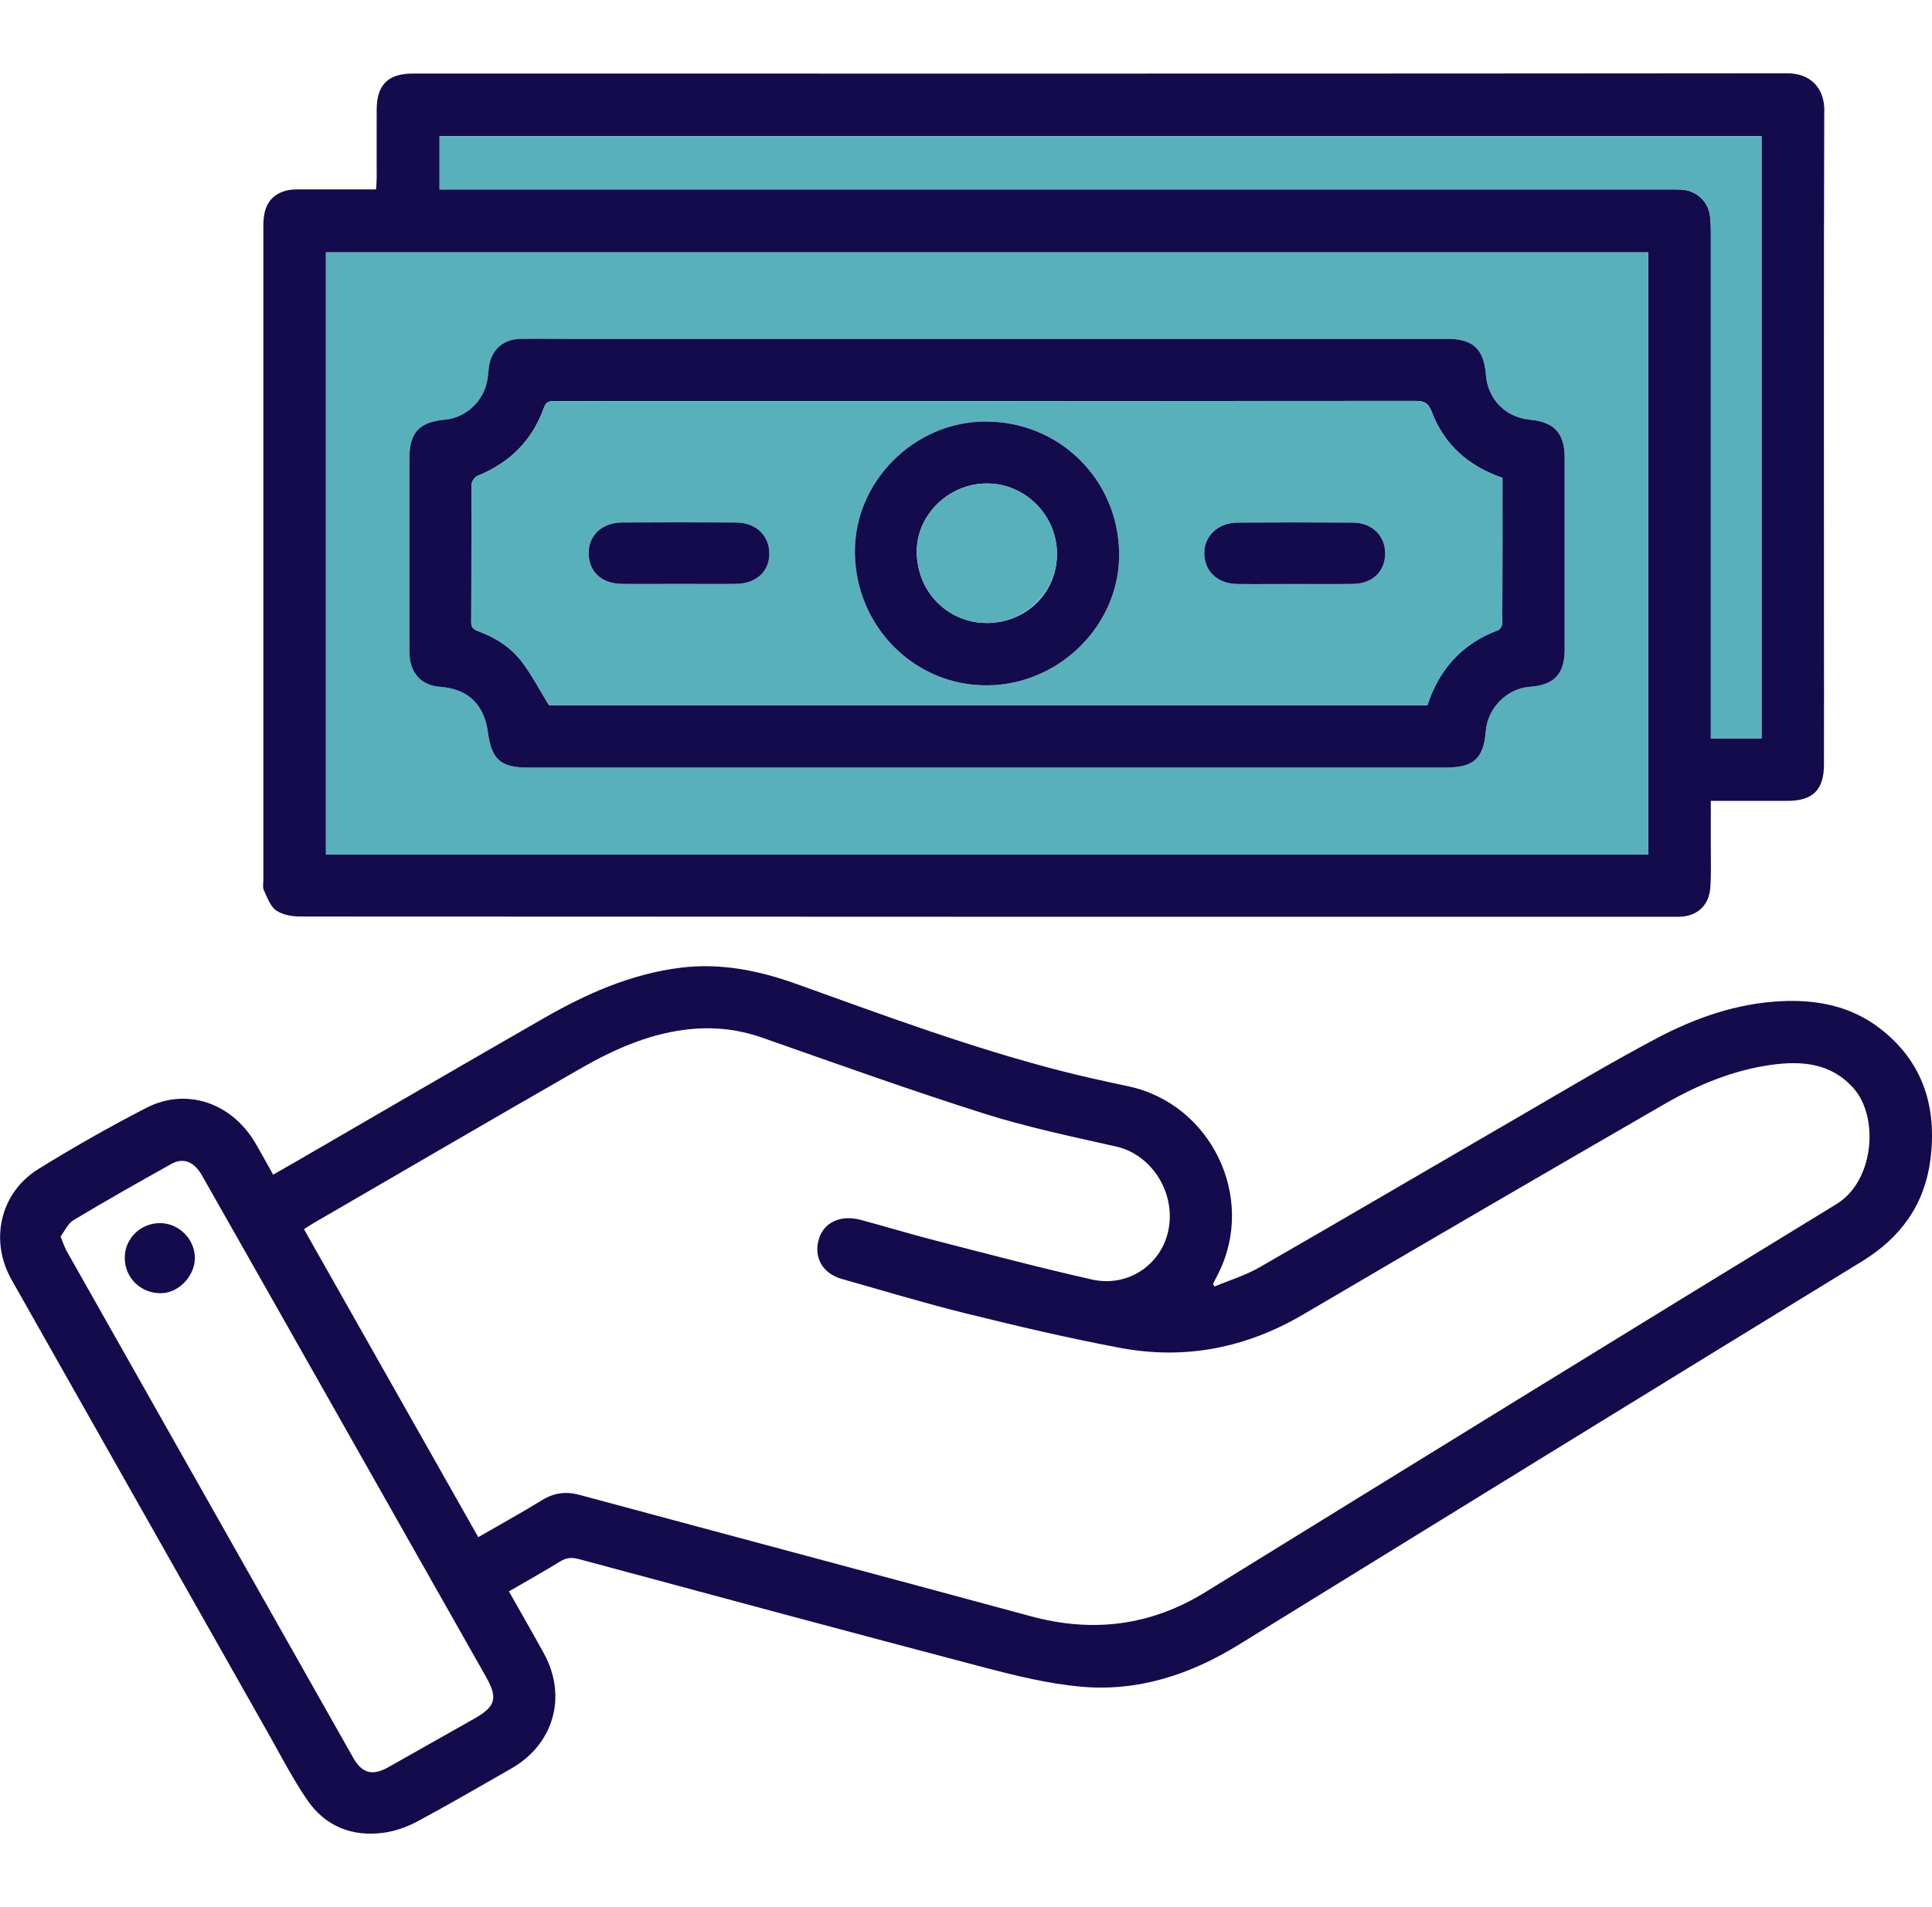 <svg xmlns="http://www.w3.org/2000/svg" id="Layer_1" viewBox="0 0 350 345.51"><defs><style> .cls-1 { fill: #140b4d; } .cls-2 { fill: #58b0bb; } </style></defs><path class="cls-1" d="M330.5,20.11c.02-4.2-2.54-6.83-6.72-6.83-83,.08-166,.05-249,.05-4.48,0-6.52,2.02-6.54,6.52-.02,4.13,0,8.26,0,12.38,0,.66-.06,1.32-.11,2.09-4.82,0-9.45,0-14.07,0-.8,0-1.64.04-2.4.26-2.72.83-3.95,2.81-3.95,6.25,0,39.52,0,79.05,0,118.58,0,.63-.16,1.34.08,1.86.62,1.31,1.16,2.93,2.24,3.69,1.16.81,2.91,1.1,4.39,1.1,82.87.05,165.75.05,248.62.05.37,0,.75,0,1.13,0,3.26-.07,5.43-2,5.67-5.28.17-2.31.08-4.63.09-6.94,0-2.85,0-5.71,0-8.78h2.05c3.95,0,7.88,0,11.83,0,4.6,0,6.62-2,6.62-6.61.02-8.44,0-16.89,0-25.32,0-31.03-.05-62.05.05-93.08ZM298.59,154.82H59.05V45.73h239.54v109.09ZM319.12,133.77h-9.18V42.06c0-.99-.02-2-.16-2.99-.39-2.69-2.54-4.6-5.24-4.72-.75-.04-1.49-.02-2.25-.02H79.63v-9.66h239.49v109.1Z"></path><path class="cls-2" d="M319.12,24.67v109.1h-9.18V42.06c0-.99-.02-2-.16-2.99-.39-2.69-2.54-4.6-5.24-4.72-.75-.04-1.49-.02-2.25-.02H79.63v-9.66h239.49Z"></path><path class="cls-2" d="M59.05,45.73v109.09h239.54V45.73H59.05ZM283.45,117.62c0,4.51-1.87,6.5-6.35,6.82-4.06.29-7.6,3.85-7.93,7.96-.39,5.02-2.2,6.67-7.27,6.67H95.65c-4.95,0-6.6-1.45-7.25-6.34-.69-5.16-3.64-7.95-8.74-8.3-2.99-.22-4.97-2.04-5.39-5.03-.09-.67-.11-1.37-.11-2.06,0-11.38,0-22.76,0-34.15,0-4.82,1.73-6.73,6.47-7.16,3.78-.35,6.97-3.31,7.65-7.14.14-.74.18-1.49.27-2.23.36-3.19,2.52-5.2,5.75-5.26,3.01-.05,6.01,0,9.01,0h75.43c27.84,0,55.67,0,83.51,0,4.59,0,6.57,1.86,6.93,6.49.34,4.48,3.57,7.76,8.05,8.17,4.32.39,6.22,2.47,6.22,6.85,0,11.56,0,23.14,0,34.71Z"></path><path class="cls-1" d="M92.2,288.34c2.18,3.87,4.3,7.54,6.34,11.25,4.25,7.76,1.79,16.43-5.88,20.82-5.64,3.22-11.25,6.5-16.98,9.57-1.88,1.01-4.03,1.79-6.13,2.08-5.71.79-10.59-1.12-13.87-5.9-2.61-3.8-4.73-7.93-7-11.95-15.54-27.44-31.07-54.89-46.59-82.35-4.02-7.11-2.08-15.75,4.88-20.06,6.37-3.94,12.9-7.65,19.56-11.08,7.22-3.72,15.41-.92,19.68,6.31,1.11,1.87,2.14,3.79,3.27,5.8,1.38-.78,2.62-1.48,3.86-2.2,15.08-8.74,30.13-17.52,45.25-26.19,7.67-4.4,15.69-7.96,24.6-9.09,7.32-.93,14.26.48,21.12,2.94,15.8,5.67,31.54,11.53,47.82,15.72,4.05,1.04,8.14,1.93,12.23,2.8,15.09,3.19,23.29,20.25,16.31,34.01-.3.6-.61,1.2-.92,1.8.09.16.18.32.26.48,2.73-1.14,5.61-2.01,8.15-3.47,15.44-8.87,30.78-17.89,46.19-26.82,8.59-4.98,17.11-10.11,25.88-14.74,6.98-3.68,14.43-6.28,22.45-6.67,6.49-.31,12.62.88,17.87,4.92,7.85,6.04,10.39,14.3,9.16,23.8-1.05,8.11-5.33,14.09-12.39,18.42-37.67,23.06-75.27,46.24-112.86,69.43-8.81,5.44-18.29,8.57-28.64,7.63-5.86-.53-11.68-1.95-17.4-3.45-24.56-6.45-49.08-13.08-73.61-19.68-1.24-.33-2.22-.24-3.33.44-2.97,1.83-6.02,3.54-9.29,5.43ZM86.63,278.52c3.96-2.29,7.84-4.43,11.61-6.74,2.19-1.34,4.33-1.58,6.79-.92,27.23,7.35,54.49,14.6,81.71,21.98,11.22,3.04,21.71,1.75,31.66-4.39,38.07-23.49,76.13-46.98,114.3-70.29,6.85-4.18,7.75-15.81,3.05-21.03-4.09-4.55-9.35-4.95-14.83-4.2-6.96.96-13.38,3.64-19.4,7.12-21.85,12.62-43.66,25.31-65.41,38.1-10.36,6.09-21.42,8.27-33.16,6.07-9.37-1.76-18.67-3.95-27.93-6.24-7.57-1.87-15.04-4.14-22.54-6.26-3.53-1-5.18-4.02-4.08-7.39.96-2.93,3.97-4.27,7.56-3.3,4.58,1.24,9.12,2.61,13.71,3.79,9.37,2.4,18.72,4.89,28.15,7.01,6.6,1.48,12.71-2.78,13.89-9.16,1.25-6.76-3.19-13.51-9.49-14.93-8.03-1.81-16.12-3.5-23.95-5.98-13.5-4.27-26.83-9.07-40.19-13.75-4.65-1.63-9.34-2.06-14.2-1.41-6.76.9-12.84,3.64-18.66,6.97-16.2,9.29-32.33,18.71-48.48,28.08-.52.3-1.03.65-1.67,1.07,10.54,18.62,21.02,37.13,31.57,55.79ZM10.97,224.03c.49,1.18.72,1.96,1.11,2.65,17.29,30.6,34.59,61.2,51.9,91.79,1.62,2.86,3.49,3.34,6.39,1.71,5.23-2.94,10.44-5.9,15.66-8.85,3.73-2.11,4.18-3.68,2.07-7.41-12.58-22.22-25.16-44.45-37.74-66.67-4.58-8.1-9.17-16.19-13.77-24.28-1.42-2.5-3.38-3.3-5.57-2.07-5.94,3.32-11.87,6.67-17.7,10.17-1.03.62-1.61,1.99-2.35,2.96Z"></path><path class="cls-1" d="M277.23,76.06c-4.47-.41-7.71-3.69-8.05-8.17-.36-4.63-2.33-6.49-6.93-6.49-27.84,0-55.67,0-83.51,0h-75.43c-3.01,0-6.01-.05-9.01,0-3.23.05-5.39,2.07-5.75,5.26-.09.75-.14,1.49-.27,2.23-.68,3.83-3.87,6.79-7.65,7.14-4.74.44-6.47,2.34-6.47,7.16,0,11.38,0,22.76,0,34.15,0,.69.02,1.39.11,2.06.42,2.99,2.4,4.81,5.39,5.03,5.1.36,8.05,3.14,8.74,8.3.66,4.89,2.31,6.34,7.25,6.34h166.25c5.08,0,6.88-1.65,7.27-6.67.33-4.12,3.86-7.67,7.93-7.96,4.48-.32,6.35-2.31,6.35-6.82,0-11.57,0-23.15,0-34.71,0-4.38-1.9-6.46-6.22-6.85ZM272.15,112.95c0,.43-.41,1.09-.78,1.23-6.49,2.42-10.63,7.03-12.79,13.58H99.45c-1.64-2.67-3.03-5.32-4.78-7.69-2-2.7-4.81-4.53-7.98-5.69-.87-.32-1.33-.64-1.32-1.68.05-8.31,0-16.63.07-24.95,0-.53.59-1.34,1.1-1.55,5.84-2.36,9.9-6.42,12.01-12.36.34-.94.84-1.18,1.79-1.18,3.68.05,7.37.02,11.06.02,48.33,0,96.68,0,145.01-.04,1.61,0,2.36.38,2.95,1.95,2.27,5.97,6.62,9.86,12.82,11.99,0,8.86.02,17.61-.03,26.35Z"></path><path class="cls-2" d="M272.18,86.59c-6.2-2.13-10.55-6.02-12.82-11.99-.59-1.57-1.34-1.95-2.95-1.95-48.33.05-96.68.04-145.01.04-3.69,0-7.38.04-11.06-.02-.95,0-1.45.24-1.79,1.18-2.11,5.94-6.17,10-12.01,12.36-.51.21-1.1,1.02-1.1,1.55-.07,8.32-.03,16.64-.07,24.95,0,1.04.46,1.36,1.32,1.68,3.17,1.16,5.98,2.99,7.98,5.69,1.76,2.37,3.14,5.02,4.78,7.69h159.13c2.17-6.54,6.31-11.15,12.79-13.58.37-.14.77-.8.78-1.23.05-8.75.03-17.5.03-26.35ZM133.28,105.79c-3.44.04-6.87,0-10.3,0s-6.87.04-10.31,0c-3.75-.05-6.05-2.25-6.02-5.67.03-3.19,2.47-5.43,6.08-5.45,6.86-.04,13.73-.04,20.59,0,3.65.02,6.09,2.38,6.04,5.69-.04,3.24-2.41,5.39-6.09,5.43ZM178.95,124.17c-13.18.17-23.96-10.6-24.08-24.05-.11-12.79,10.65-23.65,23.56-23.75,13.37-.1,24.12,10.42,24.31,23.8.18,12.89-10.66,23.83-23.79,23.99ZM245.17,105.78c-3.55.06-7.12.02-10.67.02s-6.87.04-10.3,0c-3.62-.05-5.98-2.26-6.03-5.53-.05-3.13,2.48-5.56,5.98-5.59,7-.05,13.99-.05,20.98,0,3.42.02,5.79,2.36,5.8,5.54.03,3.24-2.25,5.5-5.76,5.56Z"></path><path class="cls-1" d="M22.6,227.84c.02-3.45,2.88-6.24,6.38-6.23,3.43,0,6.33,2.91,6.32,6.33-.01,3.29-2.96,6.35-6.14,6.37-3.7.03-6.58-2.81-6.56-6.46Z"></path><path class="cls-1" d="M178.43,76.37c-12.9.1-23.67,10.95-23.56,23.75.12,13.45,10.9,24.22,24.08,24.05,13.13-.16,23.98-11.11,23.79-23.99-.19-13.38-10.94-23.9-24.31-23.8ZM178.87,112.87c-7.13.05-12.75-5.62-12.79-12.89-.04-6.69,5.8-12.38,12.7-12.38s12.7,5.69,12.7,12.79-5.72,12.44-12.61,12.49Z"></path><path class="cls-2" d="M191.49,100.38c0,6.78-5.72,12.44-12.61,12.49-7.13.05-12.75-5.62-12.79-12.89-.04-6.69,5.8-12.38,12.7-12.38s12.7,5.69,12.7,12.79Z"></path><path class="cls-1" d="M250.93,100.23c.03,3.24-2.25,5.5-5.76,5.56-3.55.06-7.12.02-10.67.02s-6.87.04-10.3,0c-3.62-.05-5.98-2.26-6.03-5.53-.05-3.13,2.48-5.56,5.98-5.59,7-.05,13.99-.05,20.98,0,3.42.02,5.79,2.36,5.8,5.54Z"></path><path class="cls-1" d="M139.37,100.36c-.04,3.24-2.41,5.39-6.09,5.43-3.44.04-6.87,0-10.3,0s-6.87.04-10.31,0c-3.75-.05-6.05-2.25-6.02-5.67.03-3.19,2.47-5.43,6.08-5.45,6.86-.04,13.73-.04,20.59,0,3.65.02,6.09,2.38,6.04,5.69Z"></path></svg>